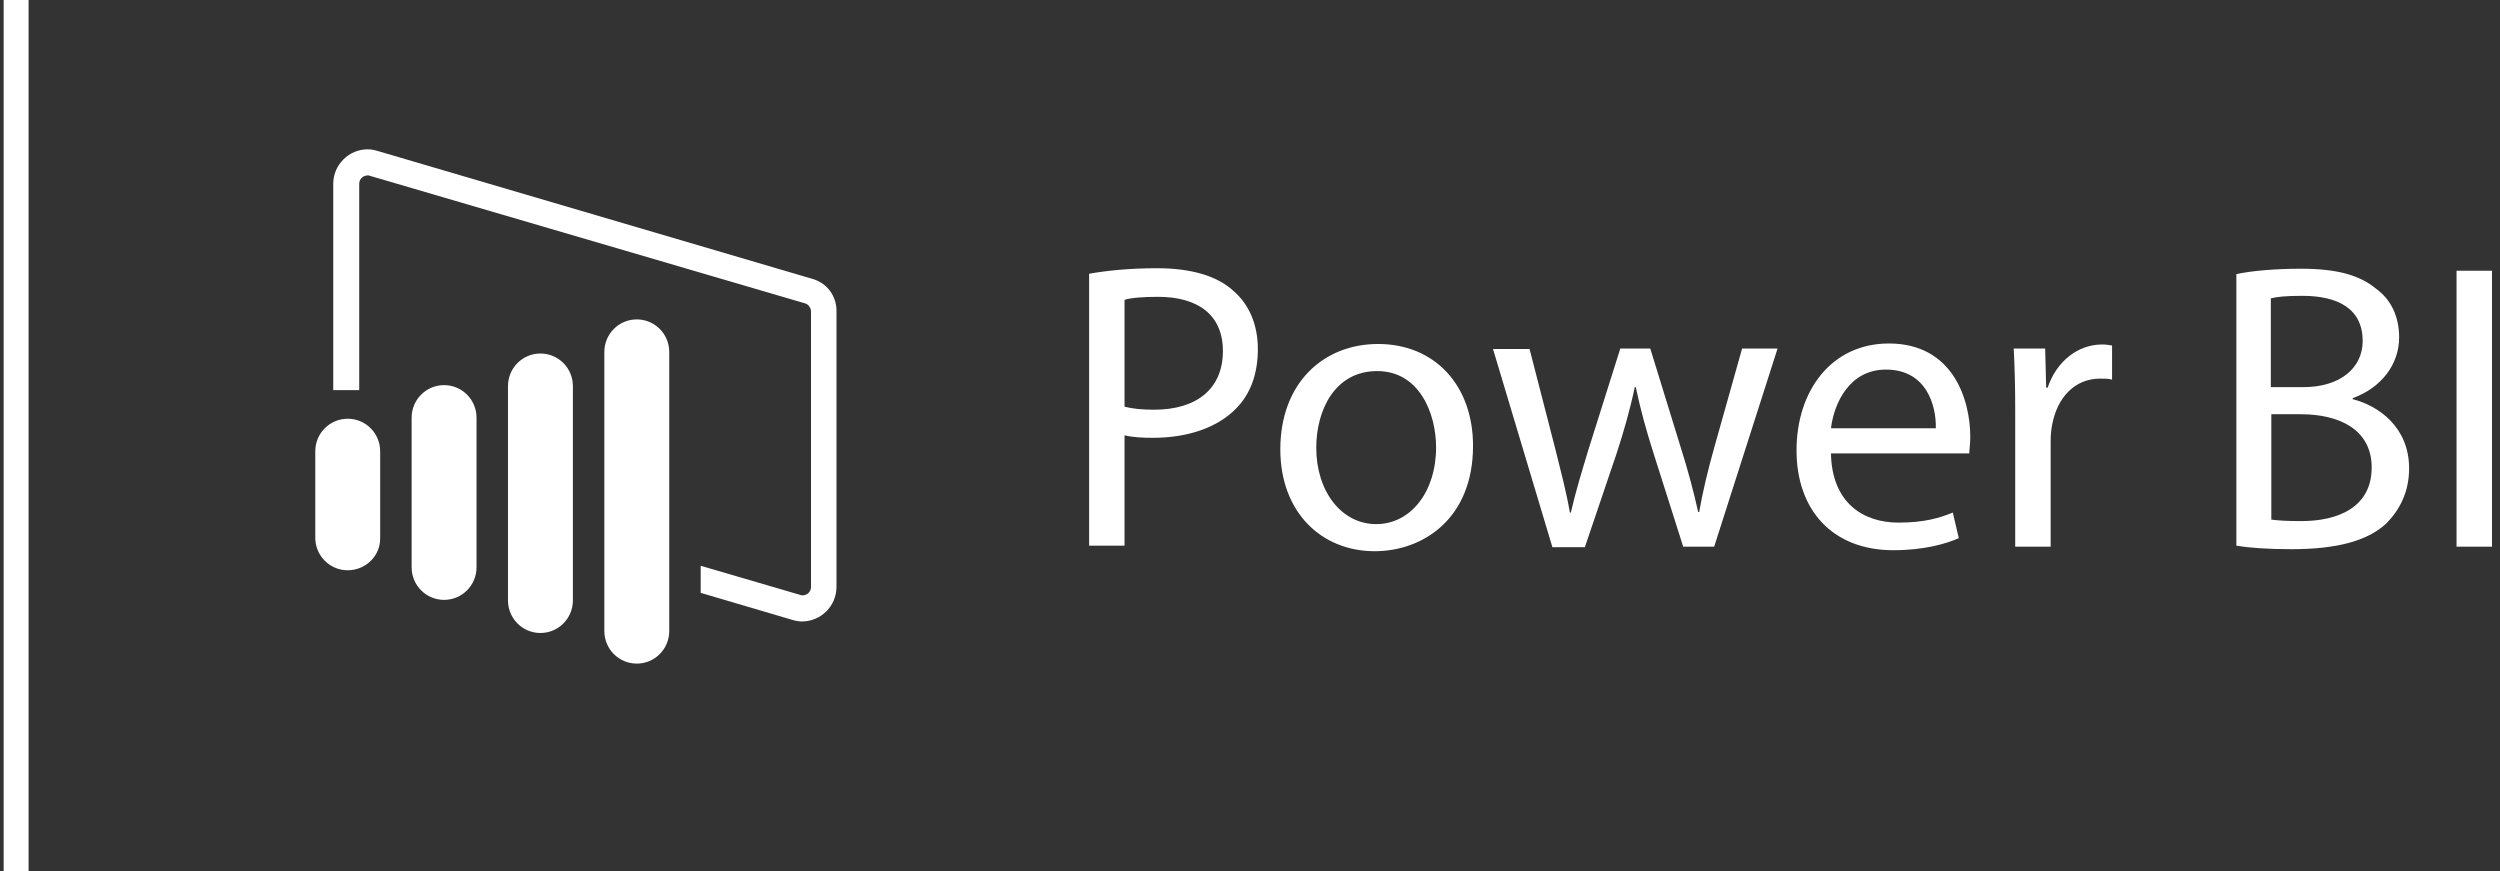 <svg width="155" height="54" viewBox="0 0 155 54" fill="none" xmlns="http://www.w3.org/2000/svg">
<rect x="0" y="0" width="155" height="54" fill="#333333" stroke="none"/>
<path d="M154.503 16.785V33.895H152.306V16.785H154.503ZM140.822 32.215C141.255 32.277 141.874 32.308 142.679 32.308C144.939 32.308 147.044 31.468 147.044 28.98C147.044 26.647 145.062 25.682 142.648 25.682H140.822V32.215ZM140.822 24.003H142.803C145.124 24.003 146.486 22.789 146.486 21.141C146.486 19.15 144.97 18.341 142.741 18.341C141.72 18.341 141.162 18.403 140.791 18.496V24.003H140.822ZM138.624 17.003C139.584 16.785 141.1 16.661 142.648 16.661C144.846 16.661 146.27 17.034 147.322 17.905C148.22 18.559 148.746 19.585 148.746 20.923C148.746 22.572 147.663 24.034 145.867 24.687V24.749C147.477 25.154 149.365 26.491 149.365 29.042C149.365 30.504 148.777 31.624 147.941 32.464C146.765 33.553 144.846 34.05 142.06 34.05C140.543 34.05 139.398 33.957 138.655 33.833V17.003H138.624ZM124.943 25.433C124.943 23.971 124.912 22.758 124.85 21.607H126.8L126.862 24.034H126.955C127.512 22.385 128.843 21.358 130.329 21.358C130.576 21.358 130.762 21.39 130.948 21.421V23.536C130.731 23.474 130.483 23.474 130.205 23.474C128.626 23.474 127.543 24.656 127.233 26.336C127.171 26.647 127.141 26.989 127.141 27.362V33.895H124.943V25.433ZM120.021 26.553C120.052 25.122 119.433 22.914 116.926 22.914C114.666 22.914 113.707 24.998 113.521 26.553H120.021ZM113.521 28.14C113.583 31.157 115.502 32.402 117.7 32.402C119.278 32.402 120.238 32.122 121.074 31.779L121.445 33.366C120.671 33.708 119.309 34.113 117.39 34.113C113.614 34.113 111.385 31.624 111.385 27.922C111.385 24.22 113.552 21.296 117.112 21.296C121.105 21.296 122.157 24.811 122.157 27.082C122.157 27.549 122.095 27.891 122.095 28.109H113.521V28.14ZM94.825 21.607L96.435 27.86C96.775 29.229 97.116 30.504 97.332 31.779H97.394C97.673 30.535 98.075 29.229 98.478 27.891L100.459 21.607H102.316L104.204 27.735C104.668 29.198 105.009 30.504 105.288 31.748H105.349C105.566 30.504 105.876 29.198 106.278 27.767L108.011 21.607H110.209L106.278 33.895H104.359L102.502 28.047C102.068 26.678 101.728 25.465 101.418 24.003H101.356C101.047 25.465 100.675 26.74 100.242 28.078L98.261 33.926H96.249L92.566 21.638H94.825V21.607ZM81.608 27.767C81.608 30.442 83.156 32.495 85.323 32.495C87.458 32.495 89.037 30.504 89.037 27.735C89.037 25.651 88.016 23.007 85.385 23.007C82.754 23.007 81.608 25.433 81.608 27.767ZM91.328 27.642C91.328 32.184 88.201 34.175 85.23 34.175C81.918 34.175 79.38 31.748 79.38 27.86C79.38 23.754 82.042 21.327 85.446 21.327C88.944 21.327 91.328 23.878 91.328 27.642ZM69.722 25.216C70.217 25.34 70.805 25.402 71.548 25.402C74.21 25.402 75.82 24.096 75.82 21.763C75.82 19.492 74.241 18.403 71.796 18.403C70.837 18.403 70.094 18.465 69.722 18.59V25.216ZM67.525 16.972C68.577 16.785 69.97 16.63 71.734 16.63C73.901 16.63 75.51 17.128 76.501 18.061C77.43 18.87 77.987 20.114 77.987 21.638C77.987 23.194 77.522 24.407 76.687 25.278C75.51 26.522 73.622 27.144 71.487 27.144C70.837 27.144 70.217 27.113 69.722 26.989V33.833H67.525V16.972ZM50.345 17.283L23.385 9.351C23.168 9.288 22.983 9.257 22.797 9.257C21.652 9.257 20.661 10.191 20.661 11.404V24.189H22.271V11.404C22.271 11.062 22.549 10.875 22.797 10.875C22.859 10.875 22.89 10.875 22.952 10.906L49.912 18.808C50.129 18.87 50.283 19.087 50.283 19.336V36.383C50.283 36.726 50.005 36.912 49.757 36.912C49.695 36.912 49.664 36.912 49.602 36.881L43.443 35.077V36.757L49.138 38.437C49.355 38.499 49.541 38.53 49.726 38.53C50.872 38.53 51.862 37.597 51.862 36.383V19.336C51.893 18.372 51.274 17.532 50.345 17.283ZM41.493 39.121V21.825C41.493 20.705 40.595 19.803 39.481 19.803C38.367 19.803 37.469 20.705 37.469 21.825V39.121C37.469 40.241 38.367 41.143 39.481 41.143C40.595 41.143 41.493 40.241 41.493 39.121ZM35.519 37.223V23.94C35.519 22.82 34.621 21.918 33.507 21.918C32.392 21.918 31.495 22.82 31.495 23.94V37.223C31.495 38.343 32.392 39.245 33.507 39.245C34.621 39.245 35.519 38.343 35.519 37.223ZM29.545 35.17V25.9C29.545 24.78 28.647 23.878 27.533 23.878C26.419 23.878 25.521 24.78 25.521 25.9V35.17C25.521 36.29 26.419 37.192 27.533 37.192C28.647 37.192 29.545 36.29 29.545 35.17ZM21.559 35.357C20.445 35.357 19.547 34.455 19.547 33.335V27.984C19.547 26.864 20.445 25.962 21.559 25.962C22.673 25.962 23.571 26.864 23.571 27.984V33.335C23.602 34.455 22.673 35.357 21.559 35.357Z" fill="white"/>
<path fill-rule="evenodd" clip-rule="evenodd" d="M0.227 54V0H1.772V54H0.227Z" fill="white"/>
</svg>
